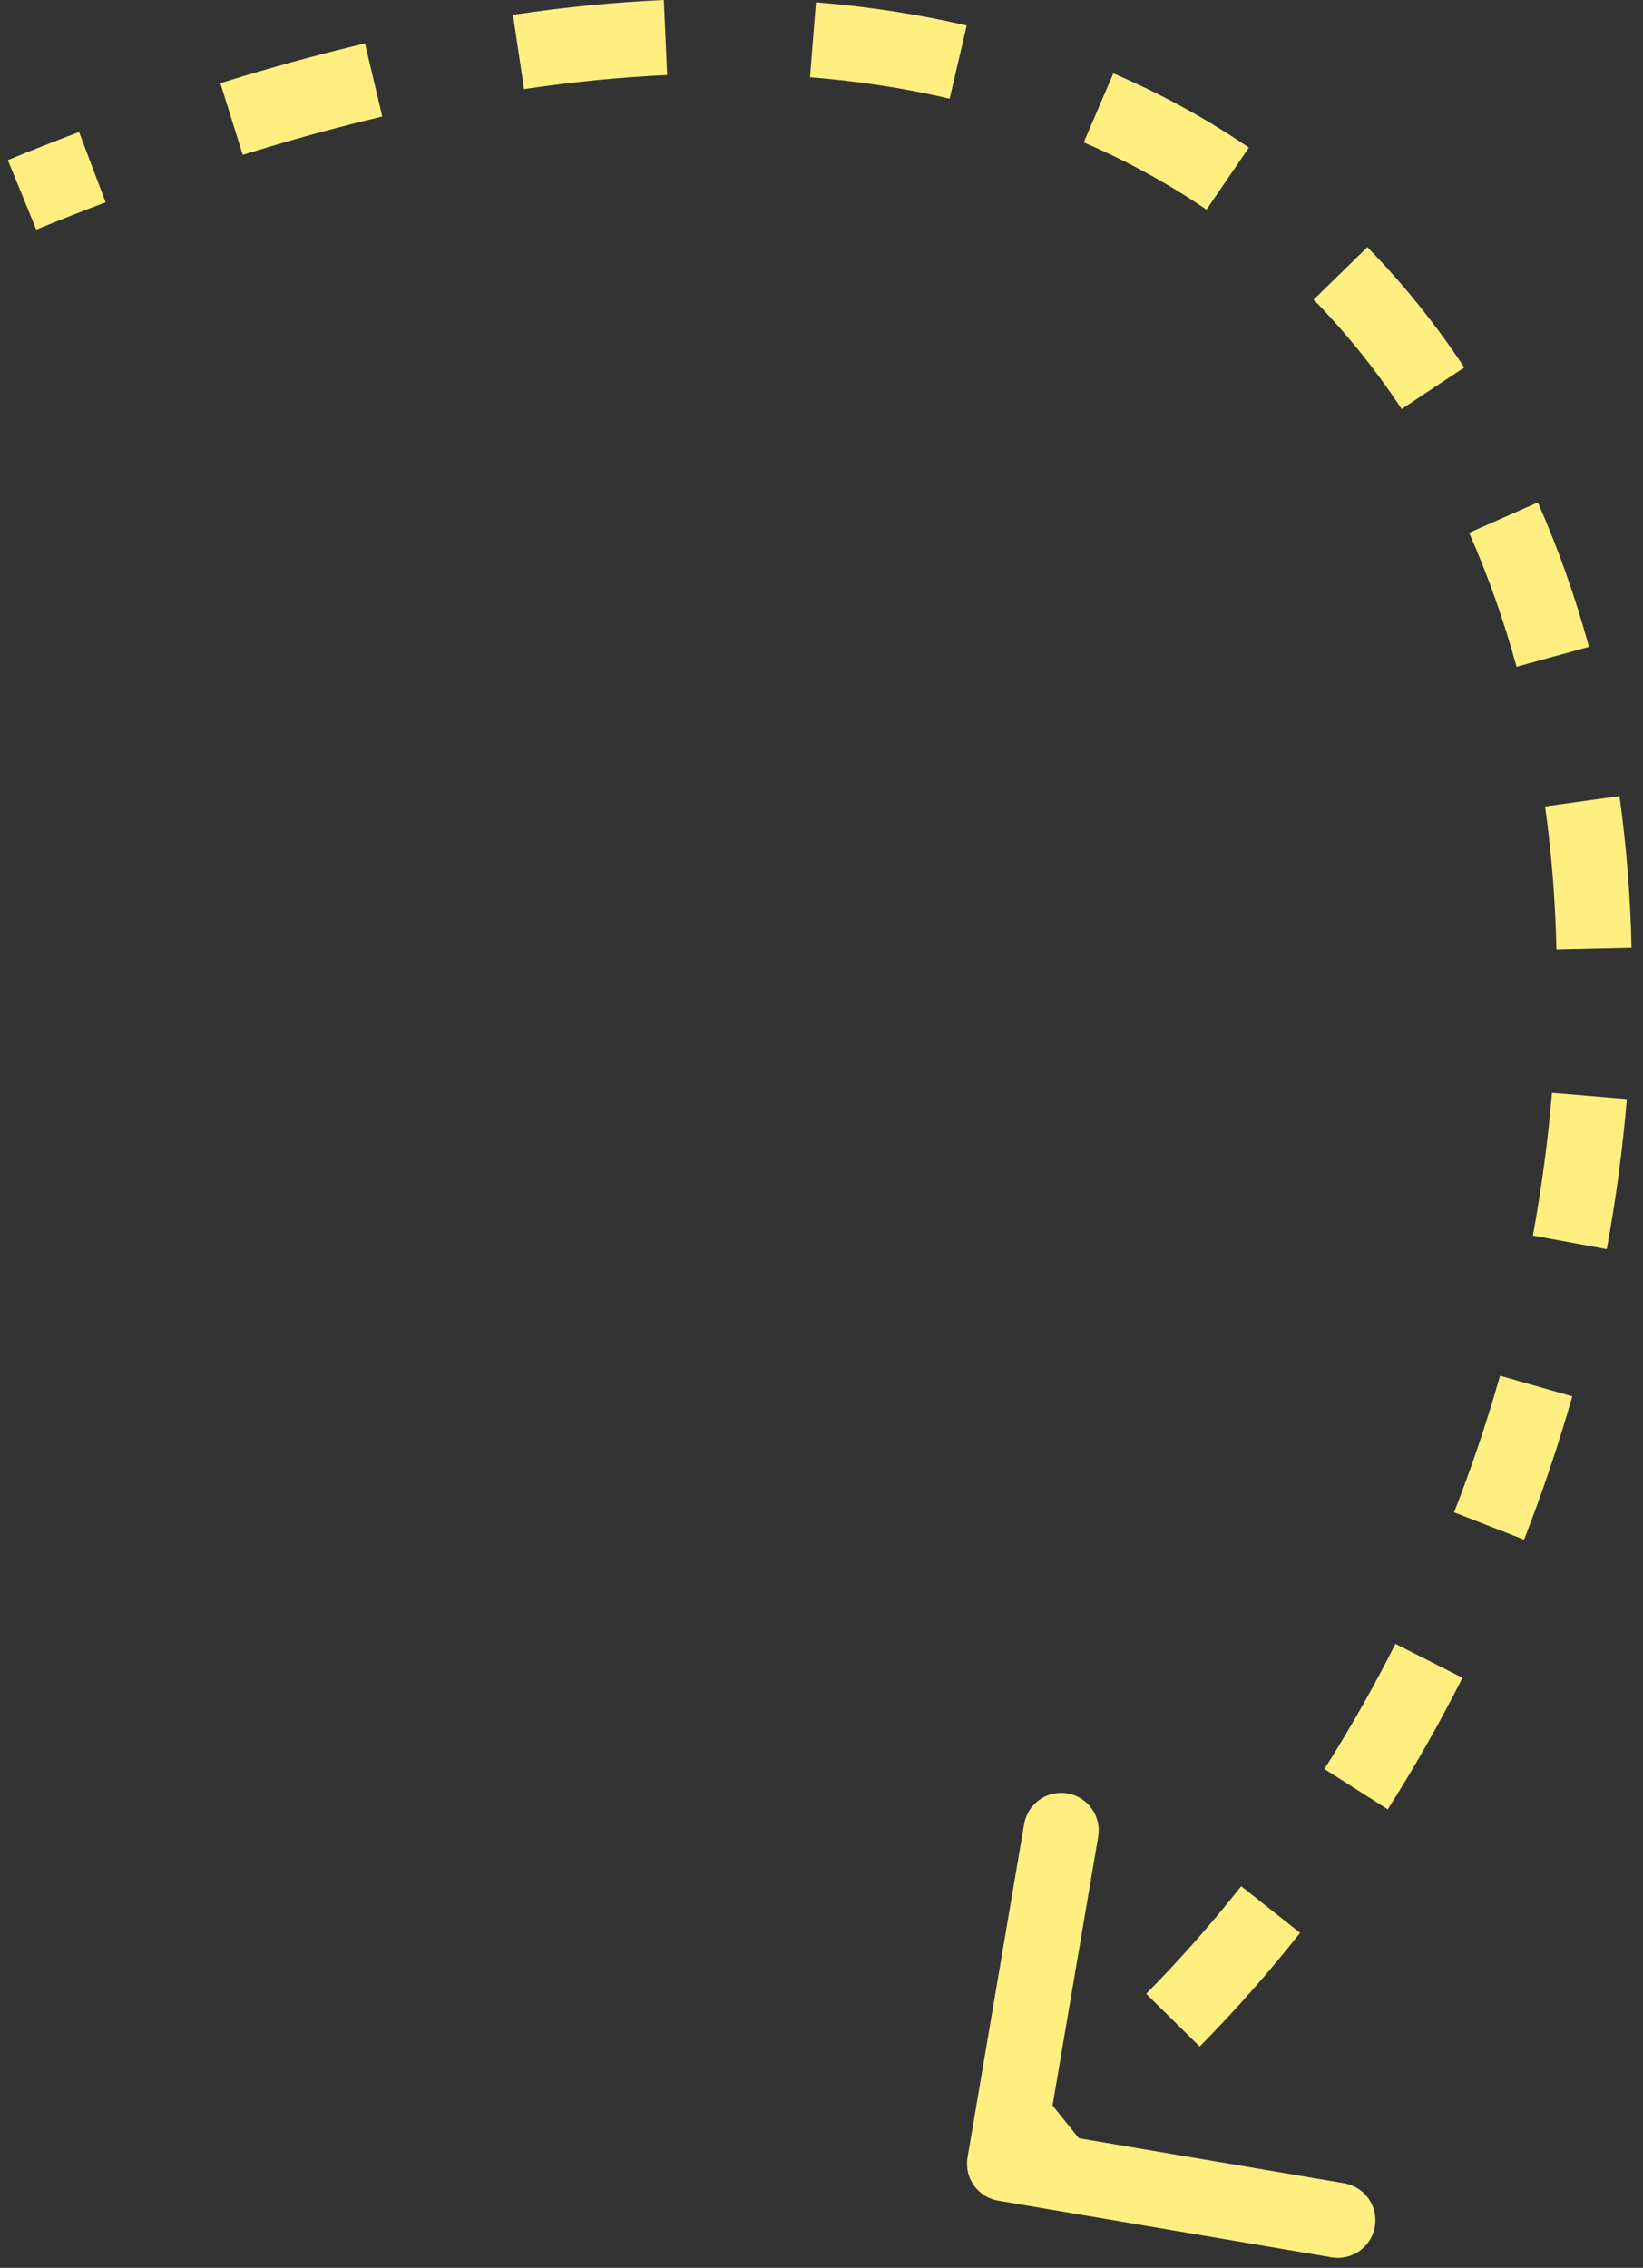 <?xml version="1.0" encoding="UTF-8"?> <svg xmlns="http://www.w3.org/2000/svg" width="142" height="196" viewBox="0 0 142 196" fill="none"><rect x="0" y="0" width="142" height="196" fill="#333333" stroke="none"/> <path d="M83.622 186.458C83.322 188.225 84.511 189.902 86.279 190.202L115.082 195.093C116.849 195.393 118.525 194.203 118.826 192.436C119.126 190.668 117.936 188.992 116.169 188.692L90.566 184.344L94.913 158.742C95.213 156.974 94.024 155.298 92.256 154.998C90.489 154.698 88.813 155.887 88.513 157.655L83.622 186.458ZM3.134 19.844C5.159 19.016 7.158 18.229 9.132 17.483L6.836 11.41C4.806 12.177 2.753 12.986 0.676 13.836L3.134 19.844ZM20.98 13.388C25.123 12.096 29.142 10.994 33.038 10.073L31.544 3.755C27.493 4.712 23.327 5.855 19.046 7.19L20.98 13.388ZM45.29 7.701C49.585 7.063 53.708 6.663 57.662 6.485L57.371 -0C53.183 0.188 48.838 0.61 44.335 1.28L45.29 7.701ZM70.004 6.675C74.258 7.015 78.28 7.642 82.073 8.529L83.55 2.206C79.427 1.243 75.084 0.568 70.521 0.203L70.004 6.675ZM93.662 12.309C97.482 13.948 101.017 15.897 104.272 18.119L107.933 12.757C104.328 10.297 100.425 8.146 96.222 6.342L93.662 12.309ZM113.534 25.896C116.359 28.79 118.894 31.953 121.143 35.346L126.555 31.761C124.091 28.041 121.301 24.558 118.18 21.361L113.534 25.896ZM126.973 46.049C128.603 49.738 129.969 53.608 131.071 57.623L137.331 55.905C136.149 51.597 134.678 47.423 132.911 43.424L126.973 46.049ZM133.538 69.696C134.099 73.731 134.424 77.86 134.518 82.052L141.009 81.907C140.91 77.475 140.565 73.095 139.968 68.802L133.538 69.696ZM134.133 94.449C133.791 98.545 133.24 102.667 132.482 106.785L138.867 107.96C139.663 103.635 140.243 99.301 140.603 94.988L134.133 94.449ZM129.645 118.903C128.513 122.879 127.188 126.821 125.673 130.705L131.722 133.063C133.311 128.989 134.701 124.852 135.889 120.682L129.645 118.903ZM120.602 142.077C118.736 145.776 116.688 149.389 114.462 152.892L119.942 156.374C122.285 152.687 124.438 148.888 126.398 145.003L120.602 142.077ZM107.273 163.021C104.707 166.264 101.969 169.372 99.062 172.319L103.685 176.877C106.762 173.758 109.656 170.473 112.364 167.05L107.273 163.021ZM89.884 180.62C88.277 181.911 86.63 183.157 84.943 184.354L88.701 189.649C90.495 188.375 92.245 187.051 93.951 185.68L89.884 180.62Z" fill="#FFEF80"></path> </svg> 